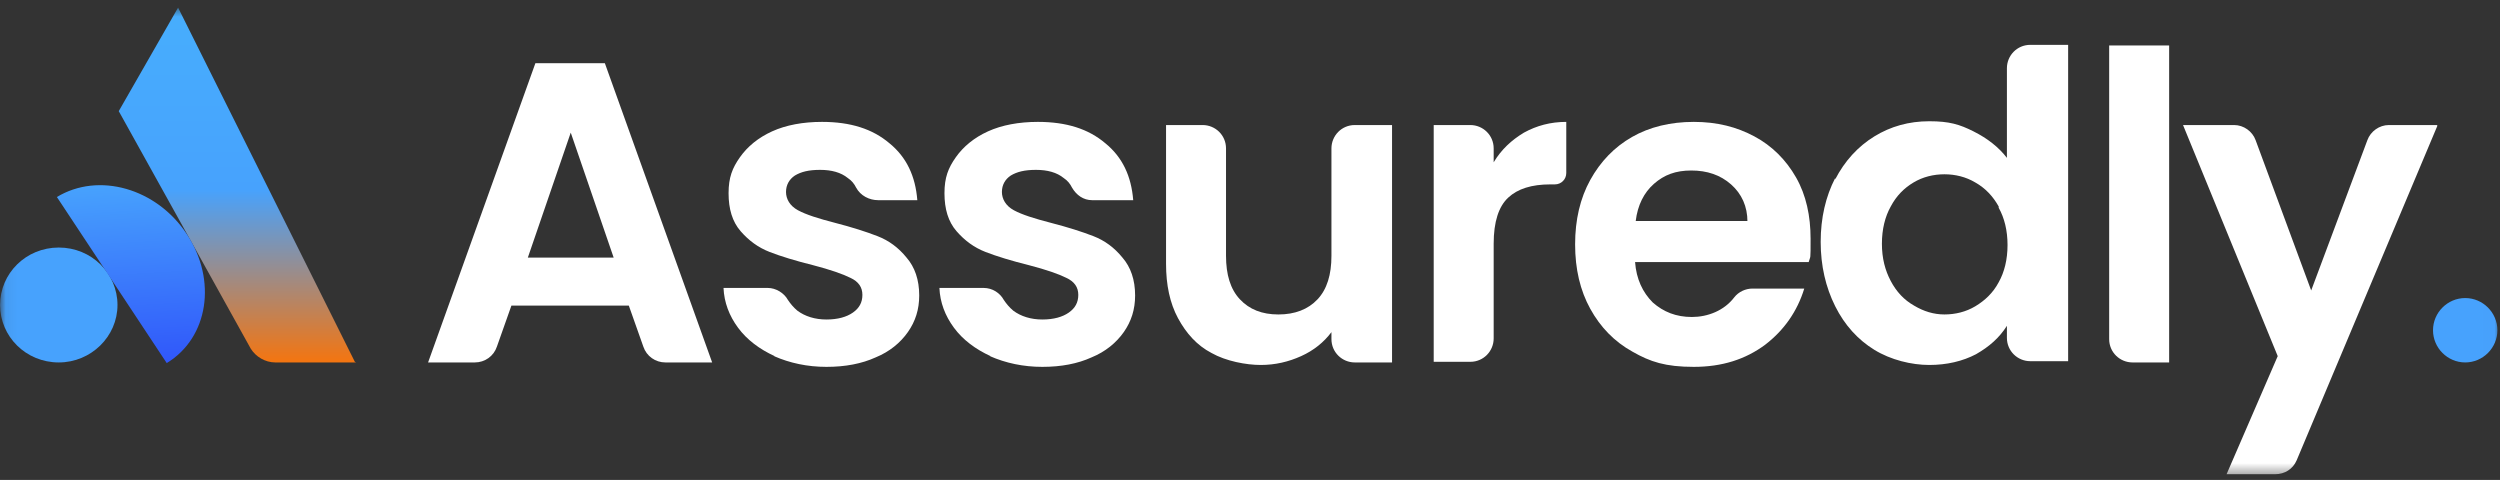 <svg width="224" height="43" viewBox="0 0 224 43" fill="none" xmlns="http://www.w3.org/2000/svg">
<rect x="0" y="0" width="224" height="43" fill="#333333" stroke="none"/>
<mask id="mask0_392_787" style="mask-type:luminance" maskUnits="userSpaceOnUse" x="0" y="0" width="224" height="43">
<path d="M223.994 0.625H0.063V42.602H223.994V0.625Z" fill="white"/>
</mask>
<g mask="url(#mask0_392_787)">
<path d="M31.908 32.475H24.668C23.763 32.475 22.914 31.966 22.462 31.23L10.64 9.959L15.957 0.681L31.851 32.532L31.908 32.475Z" fill="url(#paint0_linear_392_787)"/>
<path d="M5.267 32.475C8.151 32.475 10.527 30.156 10.527 27.327C10.527 24.498 8.208 22.179 5.267 22.179C2.325 22.179 0.006 24.498 0.006 27.327C0.006 30.156 2.325 32.475 5.267 32.475Z" fill="#47A2FD"/>
<path d="M220.883 32.475C222.466 32.475 223.767 31.174 223.767 29.59C223.767 28.006 222.466 26.705 220.883 26.705C219.299 26.705 217.998 28.006 217.998 29.59C217.998 31.174 219.299 32.475 220.883 32.475Z" fill="#47A2FD"/>
<path d="M5.097 17.653C8.83 15.39 14.034 16.861 16.749 20.991C19.464 25.12 18.672 30.269 14.939 32.532L5.097 17.653Z" fill="url(#paint1_linear_392_787)"/>
<path d="M56.456 27.384H45.822L44.521 31.061C44.239 31.909 43.447 32.475 42.542 32.475H38.356L47.972 5.66H54.194L63.809 32.475H59.623C58.718 32.475 57.927 31.909 57.644 31.061L56.343 27.384H56.456ZM54.985 23.084L51.139 11.883L47.293 23.084H55.042H54.985Z" fill="white"/>
<path d="M69.409 31.909C68.051 31.287 66.92 30.438 66.128 29.363C65.336 28.289 64.884 27.101 64.827 25.799H68.787C69.522 25.799 70.257 26.252 70.597 26.874C70.823 27.214 71.106 27.553 71.445 27.836C72.124 28.345 73.029 28.628 74.047 28.628C75.065 28.628 75.857 28.402 76.422 28.006C76.988 27.61 77.271 27.101 77.271 26.422C77.271 25.743 76.931 25.234 76.196 24.894C75.517 24.555 74.386 24.159 72.859 23.763C71.275 23.367 69.974 22.971 68.956 22.575C67.938 22.179 67.09 21.556 66.354 20.708C65.619 19.859 65.28 18.728 65.28 17.314C65.28 15.899 65.619 15.051 66.298 14.089C66.977 13.127 67.938 12.335 69.183 11.769C70.427 11.204 71.954 10.921 73.651 10.921C76.196 10.921 78.176 11.543 79.703 12.844C81.23 14.089 82.022 15.786 82.192 17.936H78.685C77.893 17.936 77.101 17.54 76.705 16.804C76.536 16.465 76.309 16.182 75.97 15.956C75.348 15.447 74.499 15.22 73.481 15.22C72.463 15.22 71.784 15.39 71.219 15.729C70.71 16.069 70.427 16.578 70.427 17.2C70.427 17.823 70.766 18.445 71.501 18.841C72.237 19.237 73.311 19.576 74.839 19.972C76.366 20.368 77.61 20.764 78.628 21.16C79.647 21.556 80.495 22.179 81.23 23.084C81.966 23.933 82.362 25.064 82.362 26.478C82.362 27.723 82.022 28.798 81.343 29.759C80.665 30.721 79.703 31.513 78.459 32.022C77.214 32.588 75.744 32.871 74.047 32.871C72.35 32.871 70.766 32.532 69.352 31.909H69.409Z" fill="white"/>
<path d="M88.753 31.909C87.395 31.287 86.264 30.438 85.472 29.363C84.68 28.289 84.228 27.101 84.171 25.799H88.131C88.923 25.799 89.601 26.252 89.941 26.874C90.167 27.214 90.45 27.553 90.789 27.836C91.468 28.345 92.373 28.628 93.391 28.628C94.409 28.628 95.201 28.402 95.767 28.006C96.332 27.61 96.615 27.101 96.615 26.422C96.615 25.743 96.276 25.234 95.54 24.894C94.862 24.555 93.731 24.159 92.203 23.763C90.62 23.367 89.319 22.971 88.3 22.575C87.282 22.179 86.434 21.556 85.699 20.708C84.963 19.859 84.624 18.728 84.624 17.314C84.624 15.899 84.963 15.051 85.642 14.089C86.321 13.127 87.282 12.335 88.527 11.769C89.771 11.204 91.298 10.921 92.995 10.921C95.54 10.921 97.52 11.543 99.047 12.844C100.575 14.089 101.366 15.786 101.536 17.936H97.859C97.068 17.936 96.445 17.483 96.049 16.804C95.88 16.465 95.654 16.182 95.314 15.956C94.692 15.447 93.844 15.22 92.826 15.22C91.807 15.22 91.129 15.39 90.563 15.729C90.054 16.069 89.771 16.578 89.771 17.2C89.771 17.823 90.111 18.445 90.846 18.841C91.581 19.237 92.656 19.576 94.183 19.972C95.71 20.368 96.954 20.764 97.973 21.16C98.991 21.556 99.839 22.179 100.575 23.084C101.31 23.933 101.706 25.064 101.706 26.478C101.706 27.723 101.366 28.798 100.688 29.759C100.009 30.721 99.047 31.513 97.803 32.022C96.559 32.588 95.088 32.871 93.391 32.871C91.694 32.871 90.11 32.532 88.696 31.909H88.753Z" fill="white"/>
<path d="M124.727 11.26V32.475H121.39C120.258 32.475 119.297 31.57 119.297 30.382V29.76C118.618 30.665 117.713 31.4 116.582 31.909C115.451 32.419 114.263 32.701 112.962 32.701C111.661 32.701 109.851 32.362 108.55 31.627C107.249 30.948 106.288 29.873 105.552 28.515C104.817 27.157 104.478 25.517 104.478 23.65V11.204H107.758C108.889 11.204 109.851 12.109 109.851 13.297V22.914C109.851 24.611 110.247 25.913 111.095 26.818C111.944 27.723 113.075 28.176 114.546 28.176C116.016 28.176 117.204 27.723 118.053 26.818C118.901 25.913 119.297 24.611 119.297 22.914V13.297C119.297 12.165 120.202 11.204 121.39 11.204H124.727V11.26Z" fill="white"/>
<path d="M136.548 11.883C137.68 11.26 138.924 10.921 140.338 10.921V15.503C140.338 16.069 139.886 16.521 139.32 16.521H138.924C137.227 16.521 135.983 16.918 135.134 17.709C134.286 18.502 133.833 19.859 133.833 21.839V30.325C133.833 31.457 132.928 32.418 131.741 32.418H128.46V11.204H131.741C132.872 11.204 133.833 12.109 133.833 13.297V14.541C134.512 13.41 135.417 12.561 136.548 11.883Z" fill="white"/>
<path d="M162.001 23.48H146.503C146.616 25.007 147.182 26.195 148.087 27.101C149.049 27.949 150.18 28.402 151.594 28.402C153.008 28.402 154.479 27.836 155.384 26.648C155.78 26.139 156.402 25.856 157.024 25.856H161.662C161.04 27.893 159.852 29.59 158.155 30.891C156.402 32.192 154.309 32.871 151.764 32.871C149.218 32.871 147.861 32.418 146.277 31.513C144.637 30.608 143.392 29.307 142.487 27.666C141.582 26.026 141.13 24.102 141.13 21.896C141.13 19.69 141.582 17.766 142.487 16.125C143.392 14.485 144.637 13.184 146.221 12.278C147.804 11.373 149.671 10.921 151.764 10.921C153.856 10.921 155.61 11.373 157.194 12.222C158.777 13.07 160.022 14.315 160.927 15.899C161.832 17.483 162.228 19.35 162.228 21.387C162.228 23.423 162.228 22.858 162.058 23.48H162.001ZM156.571 19.859C156.571 18.502 156.062 17.37 155.101 16.521C154.139 15.673 152.951 15.277 151.537 15.277C150.123 15.277 149.105 15.673 148.2 16.465C147.295 17.257 146.73 18.388 146.56 19.803H156.628L156.571 19.859Z" fill="white"/>
<path d="M164.434 16.069C165.282 14.428 166.47 13.127 167.941 12.222C169.411 11.317 171.052 10.864 172.862 10.864C174.672 10.864 175.577 11.147 176.821 11.769C178.065 12.392 179.083 13.184 179.819 14.145V6.112C179.819 4.981 180.724 4.019 181.912 4.019H185.305V32.362H181.912C180.78 32.362 179.819 31.457 179.819 30.269V29.194C179.14 30.269 178.235 31.061 177.047 31.74C175.859 32.362 174.445 32.701 172.862 32.701C171.278 32.701 169.411 32.249 167.941 31.344C166.47 30.438 165.282 29.137 164.434 27.44C163.585 25.743 163.133 23.819 163.133 21.67C163.133 19.52 163.585 17.596 164.434 15.956V16.069ZM179.083 18.502C178.574 17.596 177.896 16.861 176.991 16.352C176.142 15.843 175.181 15.616 174.219 15.616C173.258 15.616 172.296 15.843 171.448 16.352C170.599 16.861 169.92 17.54 169.411 18.502C168.902 19.407 168.619 20.538 168.619 21.839C168.619 23.14 168.902 24.215 169.411 25.177C169.92 26.139 170.599 26.874 171.504 27.384C172.353 27.893 173.258 28.175 174.219 28.175C175.181 28.175 176.142 27.949 176.991 27.44C177.839 26.931 178.574 26.252 179.083 25.29C179.593 24.385 179.875 23.254 179.875 21.953C179.875 20.651 179.593 19.52 179.083 18.615V18.502Z" fill="white"/>
<path d="M194.355 4.132V32.475H191.074C189.943 32.475 188.981 31.57 188.981 30.382V4.076H194.355V4.132Z" fill="white"/>
<path d="M218.394 11.26L205.781 41.244C205.441 42.036 204.706 42.489 203.858 42.489H199.502L204.084 31.909L195.6 11.204H200.181C201.03 11.204 201.821 11.77 202.104 12.562L207.082 26.026L212.116 12.562C212.399 11.77 213.191 11.204 214.039 11.204H218.338L218.394 11.26Z" fill="white"/>
</g>
<defs>
<linearGradient id="paint0_linear_392_787" x1="21.274" y1="0.568" x2="21.274" y2="33.437" gradientUnits="userSpaceOnUse">
<stop stop-color="#47AEFD"/>
<stop offset="0.5" stop-color="#47A2FD"/>
<stop offset="1" stop-color="#FF7201"/>
</linearGradient>
<linearGradient id="paint1_linear_392_787" x1="11.432" y1="16.408" x2="12.394" y2="32.645" gradientUnits="userSpaceOnUse">
<stop stop-color="#47A2FD"/>
<stop offset="1" stop-color="#3057FA"/>
</linearGradient>
</defs>
</svg>
